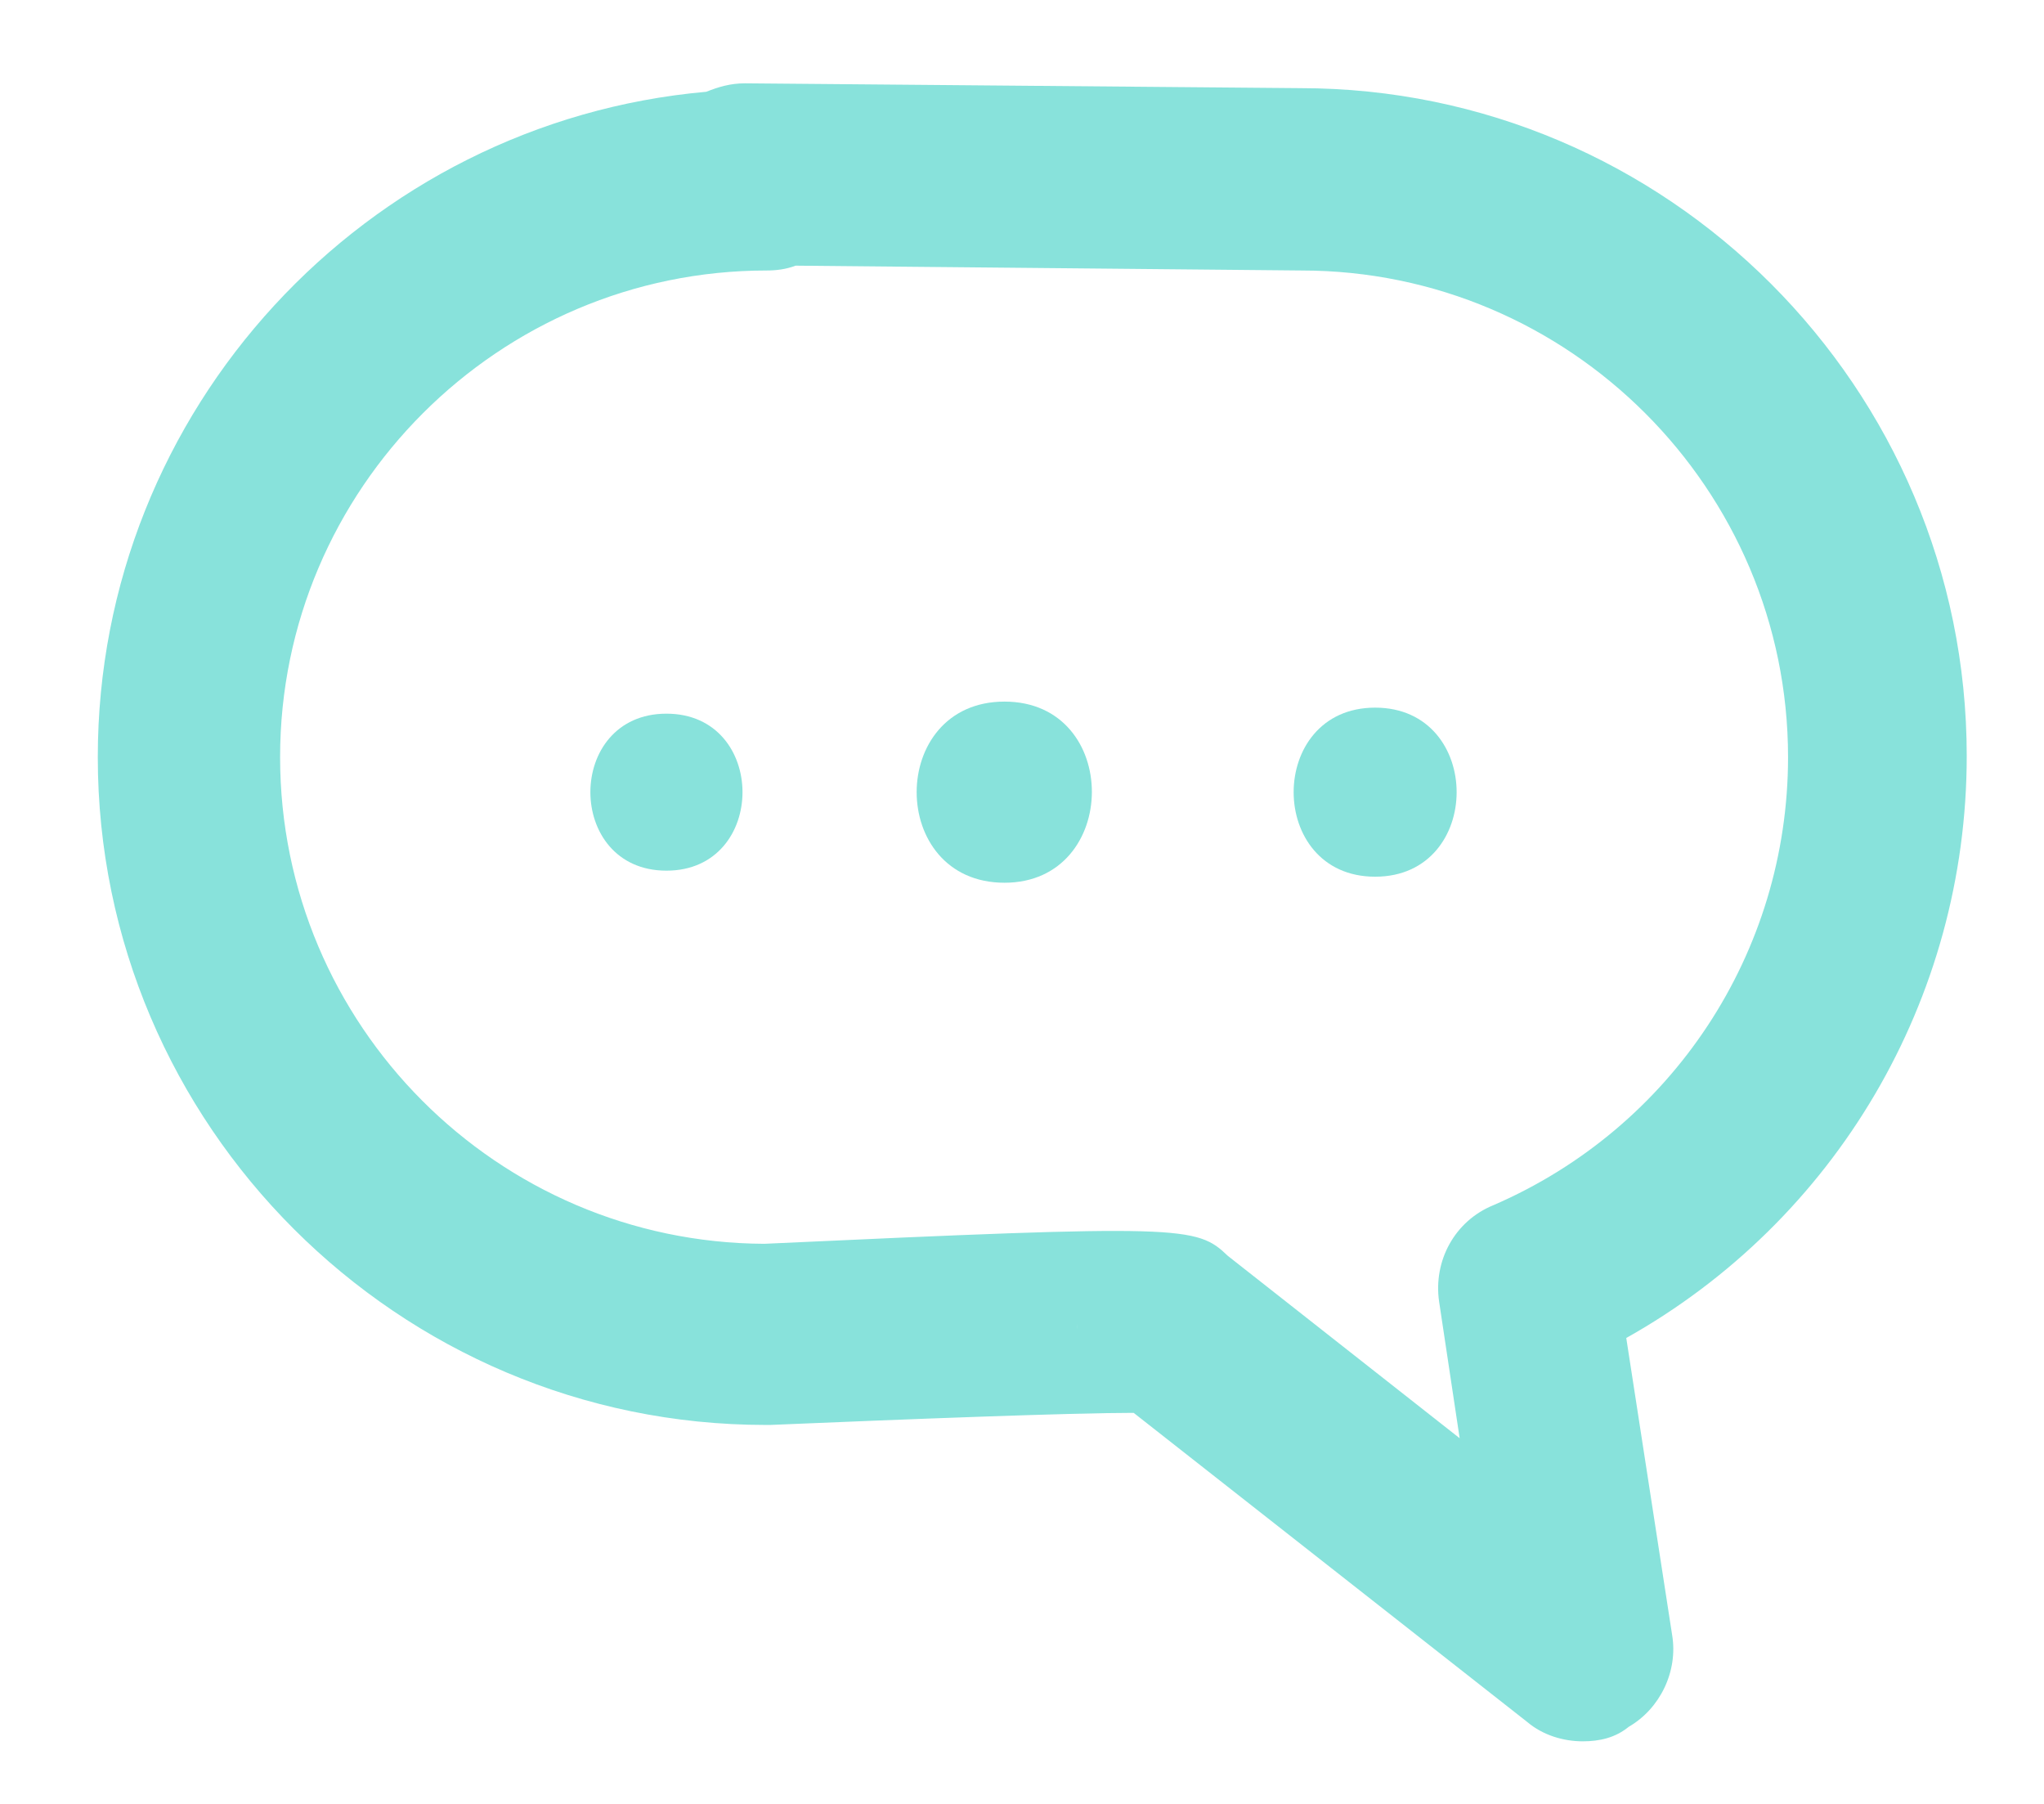<?xml version="1.0" encoding="utf-8"?>
<!-- Generator: Adobe Illustrator 22.0.1, SVG Export Plug-In . SVG Version: 6.00 Build 0)  -->
<svg version="1.1" id="Layer_1" xmlns="http://www.w3.org/2000/svg" xmlns:xlink="http://www.w3.org/1999/xlink" x="0px" y="0px"
	 viewBox="0 0 169.3 149.4" style="enable-background:new 0 0 169.3 149.4;" xml:space="preserve">
<style type="text/css">
	.st0{fill:#88E2DB;}
</style>
<g>
	<path class="st0" d="M131.1,144.2c-1.6,0-3.3-0.5-4.6-1.6L93.9,117c0,0,0,0-0.1,0c-5,0-18.2,0.5-30,1c-0.1,0-0.2,0-0.4,0
		C33,118,8.1,93.2,8.1,62.7c0-28.8,22.2-52.6,50.4-55.1c1-0.4,2-0.7,3.2-0.7l46,0.4c30.4,0,55.2,24.8,55.2,55.3
		c0,20.2-10.9,38.5-28.2,48.2l3.8,24.6c0.5,3-1,6.1-3.6,7.6C133.8,143.9,132.5,144.2,131.1,144.2z M101.7,104l19.2,15.1l-1.7-11.3
		c-0.5-3.4,1.3-6.7,4.5-8c14.8-6.4,24.4-20.9,24.4-37.1c0-22.2-18.1-40.3-40.3-40.3L65.9,22c-0.8,0.3-1.6,0.4-2.4,0.4
		c-22.2,0-40.3,18.1-40.3,40.3c0,22.2,18,40.2,40.1,40.3C98,101.4,99.1,101.5,101.7,104z M89.2,109.6c0,1.6,0.5,2.9,1.2,4
		C89.6,112.5,89.2,111.1,89.2,109.6z"/>
	<path class="st0" d="M55.2,59.1c-8.4,0-8.4,13,0,13C63.6,72.1,63.6,59.1,55.2,59.1z"/>
	<path class="st0" d="M83.2,58.1c-9.7,0-9.7,15,0,15C92.8,73.1,92.9,58.1,83.2,58.1z"/>
	<path class="st0" d="M113.9,58.6c-9,0-9,14,0,14C122.9,72.6,122.9,58.6,113.9,58.6z"/>
</g>
</svg>
